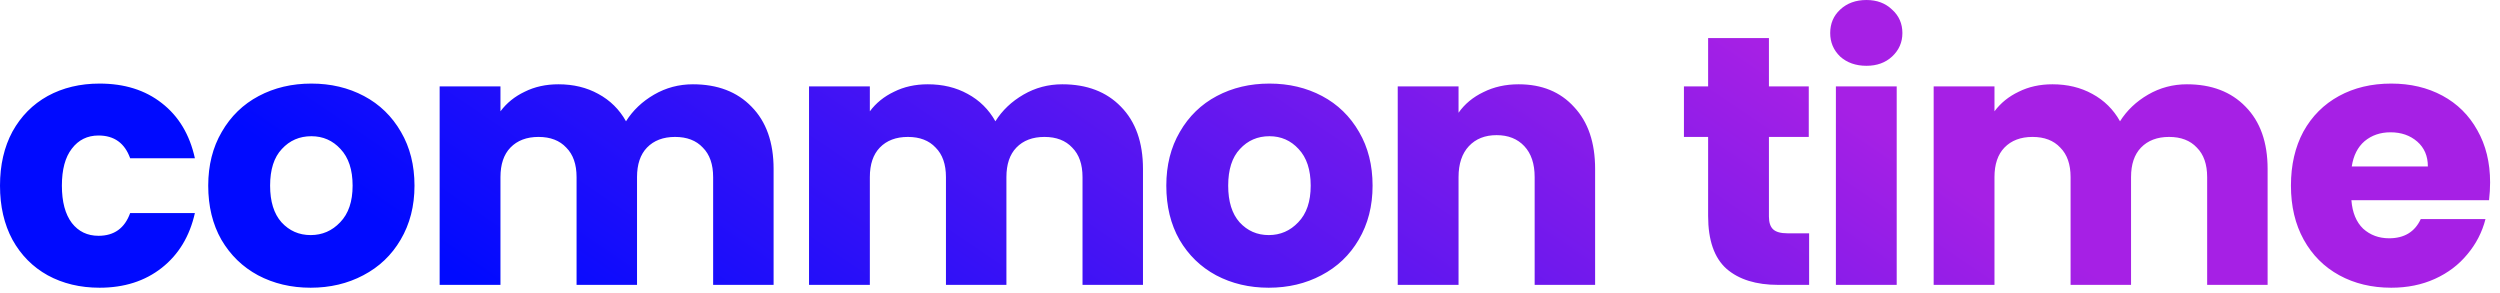 <?xml version="1.0" encoding="UTF-8" standalone="no"?>
<!DOCTYPE svg PUBLIC "-//W3C//DTD SVG 1.1//EN" "http://www.w3.org/Graphics/SVG/1.1/DTD/svg11.dtd">
<svg width="100%" height="100%" viewBox="0 0 239 28" version="1.1" xmlns="http://www.w3.org/2000/svg" xmlns:xlink="http://www.w3.org/1999/xlink" xml:space="preserve" xmlns:serif="http://www.serif.com/" style="fill-rule:evenodd;clip-rule:evenodd;stroke-linejoin:round;stroke-miterlimit:2;">
    <g transform="matrix(1,0,0,1,-0.952,-0.766)">
        <path d="M0.952,18.514C0.952,16.542 1.349,14.819 2.142,13.346C2.958,11.873 4.08,10.739 5.508,9.946C6.959,9.153 8.613,8.756 10.472,8.756C12.852,8.756 14.835,9.379 16.422,10.626C18.031,11.873 19.085,13.629 19.584,15.896L13.396,15.896C12.875,14.445 11.866,13.72 10.37,13.72C9.305,13.72 8.455,14.139 7.82,14.978C7.185,15.794 6.868,16.973 6.868,18.514C6.868,20.055 7.185,21.245 7.82,22.084C8.455,22.9 9.305,23.308 10.37,23.308C11.866,23.308 12.875,22.583 13.396,21.132L19.584,21.132C19.085,23.353 18.031,25.099 16.422,26.368C14.813,27.637 12.829,28.272 10.472,28.272C8.613,28.272 6.959,27.875 5.508,27.082C4.08,26.289 2.958,25.155 2.142,23.682C1.349,22.209 0.952,20.486 0.952,18.514ZM30.65,28.272C28.791,28.272 27.114,27.875 25.618,27.082C24.145,26.289 22.977,25.155 22.116,23.682C21.277,22.209 20.858,20.486 20.858,18.514C20.858,16.565 21.289,14.853 22.15,13.38C23.011,11.884 24.19,10.739 25.686,9.946C27.182,9.153 28.859,8.756 30.718,8.756C32.577,8.756 34.254,9.153 35.75,9.946C37.246,10.739 38.425,11.884 39.286,13.38C40.147,14.853 40.578,16.565 40.578,18.514C40.578,20.463 40.136,22.186 39.252,23.682C38.391,25.155 37.201,26.289 35.682,27.082C34.186,27.875 32.509,28.272 30.65,28.272ZM30.65,23.24C31.761,23.24 32.701,22.832 33.472,22.016C34.265,21.2 34.662,20.033 34.662,18.514C34.662,16.995 34.277,15.828 33.506,15.012C32.758,14.196 31.829,13.788 30.718,13.788C29.585,13.788 28.644,14.196 27.896,15.012C27.148,15.805 26.774,16.973 26.774,18.514C26.774,20.033 27.137,21.2 27.862,22.016C28.61,22.832 29.539,23.24 30.65,23.24ZM67.19,8.824C69.548,8.824 71.418,9.538 72.8,10.966C74.206,12.394 74.908,14.377 74.908,16.916L74.908,28L69.128,28L69.128,17.698C69.128,16.474 68.8,15.533 68.142,14.876C67.508,14.196 66.624,13.856 65.49,13.856C64.357,13.856 63.462,14.196 62.804,14.876C62.17,15.533 61.852,16.474 61.852,17.698L61.852,28L56.072,28L56.072,17.698C56.072,16.474 55.744,15.533 55.086,14.876C54.452,14.196 53.568,13.856 52.434,13.856C51.301,13.856 50.406,14.196 49.748,14.876C49.114,15.533 48.796,16.474 48.796,17.698L48.796,28L42.982,28L42.982,9.028L48.796,9.028L48.796,11.408C49.386,10.615 50.156,9.991 51.108,9.538C52.06,9.062 53.137,8.824 54.338,8.824C55.766,8.824 57.036,9.13 58.146,9.742C59.28,10.354 60.164,11.227 60.798,12.36C61.456,11.317 62.351,10.467 63.484,9.81C64.618,9.153 65.853,8.824 67.19,8.824ZM102.503,8.824C104.86,8.824 106.73,9.538 108.113,10.966C109.518,12.394 110.221,14.377 110.221,16.916L110.221,28L104.441,28L104.441,17.698C104.441,16.474 104.112,15.533 103.455,14.876C102.82,14.196 101.936,13.856 100.803,13.856C99.669,13.856 98.774,14.196 98.117,14.876C97.482,15.533 97.165,16.474 97.165,17.698L97.165,28L91.385,28L91.385,17.698C91.385,16.474 91.056,15.533 90.399,14.876C89.764,14.196 88.88,13.856 87.747,13.856C86.613,13.856 85.718,14.196 85.061,14.876C84.426,15.533 84.109,16.474 84.109,17.698L84.109,28L78.295,28L78.295,9.028L84.109,9.028L84.109,11.408C84.698,10.615 85.469,9.991 86.421,9.538C87.373,9.062 88.449,8.824 89.651,8.824C91.079,8.824 92.348,9.13 93.459,9.742C94.592,10.354 95.476,11.227 96.111,12.36C96.768,11.317 97.663,10.467 98.797,9.81C99.93,9.153 101.165,8.824 102.503,8.824ZM122.243,28.272C120.384,28.272 118.707,27.875 117.211,27.082C115.737,26.289 114.57,25.155 113.709,23.682C112.87,22.209 112.451,20.486 112.451,18.514C112.451,16.565 112.881,14.853 113.743,13.38C114.604,11.884 115.783,10.739 117.279,9.946C118.775,9.153 120.452,8.756 122.311,8.756C124.169,8.756 125.847,9.153 127.343,9.946C128.839,10.739 130.017,11.884 130.879,13.38C131.74,14.853 132.171,16.565 132.171,18.514C132.171,20.463 131.729,22.186 130.845,23.682C129.983,25.155 128.793,26.289 127.275,27.082C125.779,27.875 124.101,28.272 122.243,28.272ZM122.243,23.24C123.353,23.24 124.294,22.832 125.065,22.016C125.858,21.2 126.255,20.033 126.255,18.514C126.255,16.995 125.869,15.828 125.099,15.012C124.351,14.196 123.421,13.788 122.311,13.788C121.177,13.788 120.237,14.196 119.489,15.012C118.741,15.805 118.367,16.973 118.367,18.514C118.367,20.033 118.729,21.2 119.455,22.016C120.203,22.832 121.132,23.24 122.243,23.24ZM146.135,8.824C148.357,8.824 150.125,9.549 151.439,11C152.777,12.428 153.445,14.4 153.445,16.916L153.445,28L147.665,28L147.665,17.698C147.665,16.429 147.337,15.443 146.679,14.74C146.022,14.037 145.138,13.686 144.027,13.686C142.917,13.686 142.033,14.037 141.375,14.74C140.718,15.443 140.389,16.429 140.389,17.698L140.389,28L134.575,28L134.575,9.028L140.389,9.028L140.389,11.544C140.979,10.705 141.772,10.048 142.769,9.572C143.767,9.073 144.889,8.824 146.135,8.824ZM173.904,23.07L173.904,28L170.946,28C168.838,28 167.195,27.49 166.016,26.47C164.838,25.427 164.248,23.739 164.248,21.404L164.248,13.856L161.936,13.856L161.936,9.028L164.248,9.028L164.248,4.404L170.062,4.404L170.062,9.028L173.87,9.028L173.87,13.856L170.062,13.856L170.062,21.472C170.062,22.039 170.198,22.447 170.47,22.696C170.742,22.945 171.196,23.07 171.83,23.07L173.904,23.07ZM179.387,7.056C178.367,7.056 177.528,6.761 176.871,6.172C176.236,5.56 175.919,4.812 175.919,3.928C175.919,3.021 176.236,2.273 176.871,1.684C177.528,1.072 178.367,0.766 179.387,0.766C180.384,0.766 181.2,1.072 181.835,1.684C182.492,2.273 182.821,3.021 182.821,3.928C182.821,4.812 182.492,5.56 181.835,6.172C181.2,6.761 180.384,7.056 179.387,7.056ZM182.277,9.028L182.277,28L176.463,28L176.463,9.028L182.277,9.028ZM210.018,8.824C212.376,8.824 214.246,9.538 215.628,10.966C217.034,12.394 217.736,14.377 217.736,16.916L217.736,28L211.956,28L211.956,17.698C211.956,16.474 211.628,15.533 210.97,14.876C210.336,14.196 209.452,13.856 208.318,13.856C207.185,13.856 206.29,14.196 205.632,14.876C204.998,15.533 204.68,16.474 204.68,17.698L204.68,28L198.9,28L198.9,17.698C198.9,16.474 198.572,15.533 197.914,14.876C197.28,14.196 196.396,13.856 195.262,13.856C194.129,13.856 193.234,14.196 192.576,14.876C191.942,15.533 191.624,16.474 191.624,17.698L191.624,28L185.81,28L185.81,9.028L191.624,9.028L191.624,11.408C192.214,10.615 192.984,9.991 193.936,9.538C194.888,9.062 195.965,8.824 197.166,8.824C198.594,8.824 199.864,9.13 200.974,9.742C202.108,10.354 202.992,11.227 203.626,12.36C204.284,11.317 205.179,10.467 206.312,9.81C207.446,9.153 208.681,8.824 210.018,8.824ZM239.006,18.208C239.006,18.752 238.972,19.319 238.904,19.908L225.746,19.908C225.837,21.087 226.211,21.993 226.868,22.628C227.548,23.24 228.376,23.546 229.35,23.546C230.801,23.546 231.81,22.934 232.376,21.71L238.564,21.71C238.247,22.957 237.669,24.079 236.83,25.076C236.014,26.073 234.983,26.855 233.736,27.422C232.49,27.989 231.096,28.272 229.554,28.272C227.696,28.272 226.041,27.875 224.59,27.082C223.14,26.289 222.006,25.155 221.19,23.682C220.374,22.209 219.966,20.486 219.966,18.514C219.966,16.542 220.363,14.819 221.156,13.346C221.972,11.873 223.106,10.739 224.556,9.946C226.007,9.153 227.673,8.756 229.554,8.756C231.39,8.756 233.022,9.141 234.45,9.912C235.878,10.683 236.989,11.782 237.782,13.21C238.598,14.638 239.006,16.304 239.006,18.208ZM233.056,16.678C233.056,15.681 232.716,14.887 232.036,14.298C231.356,13.709 230.506,13.414 229.486,13.414C228.512,13.414 227.684,13.697 227.004,14.264C226.347,14.831 225.939,15.635 225.78,16.678L233.056,16.678Z" style="fill:url(#_Linear1);fill-rule:nonzero;"/>
    </g>
    <defs>
        <linearGradient id="_Linear1" x1="0" y1="0" x2="1" y2="0" gradientUnits="userSpaceOnUse" gradientTransform="matrix(-49.894,72.723,-72.723,-49.894,148.308,-9)"><stop offset="0" style="stop-color:rgb(166,32,229);stop-opacity:1"/><stop offset="1" style="stop-color:rgb(0,10,255);stop-opacity:1"/></linearGradient>
    </defs>
</svg>
